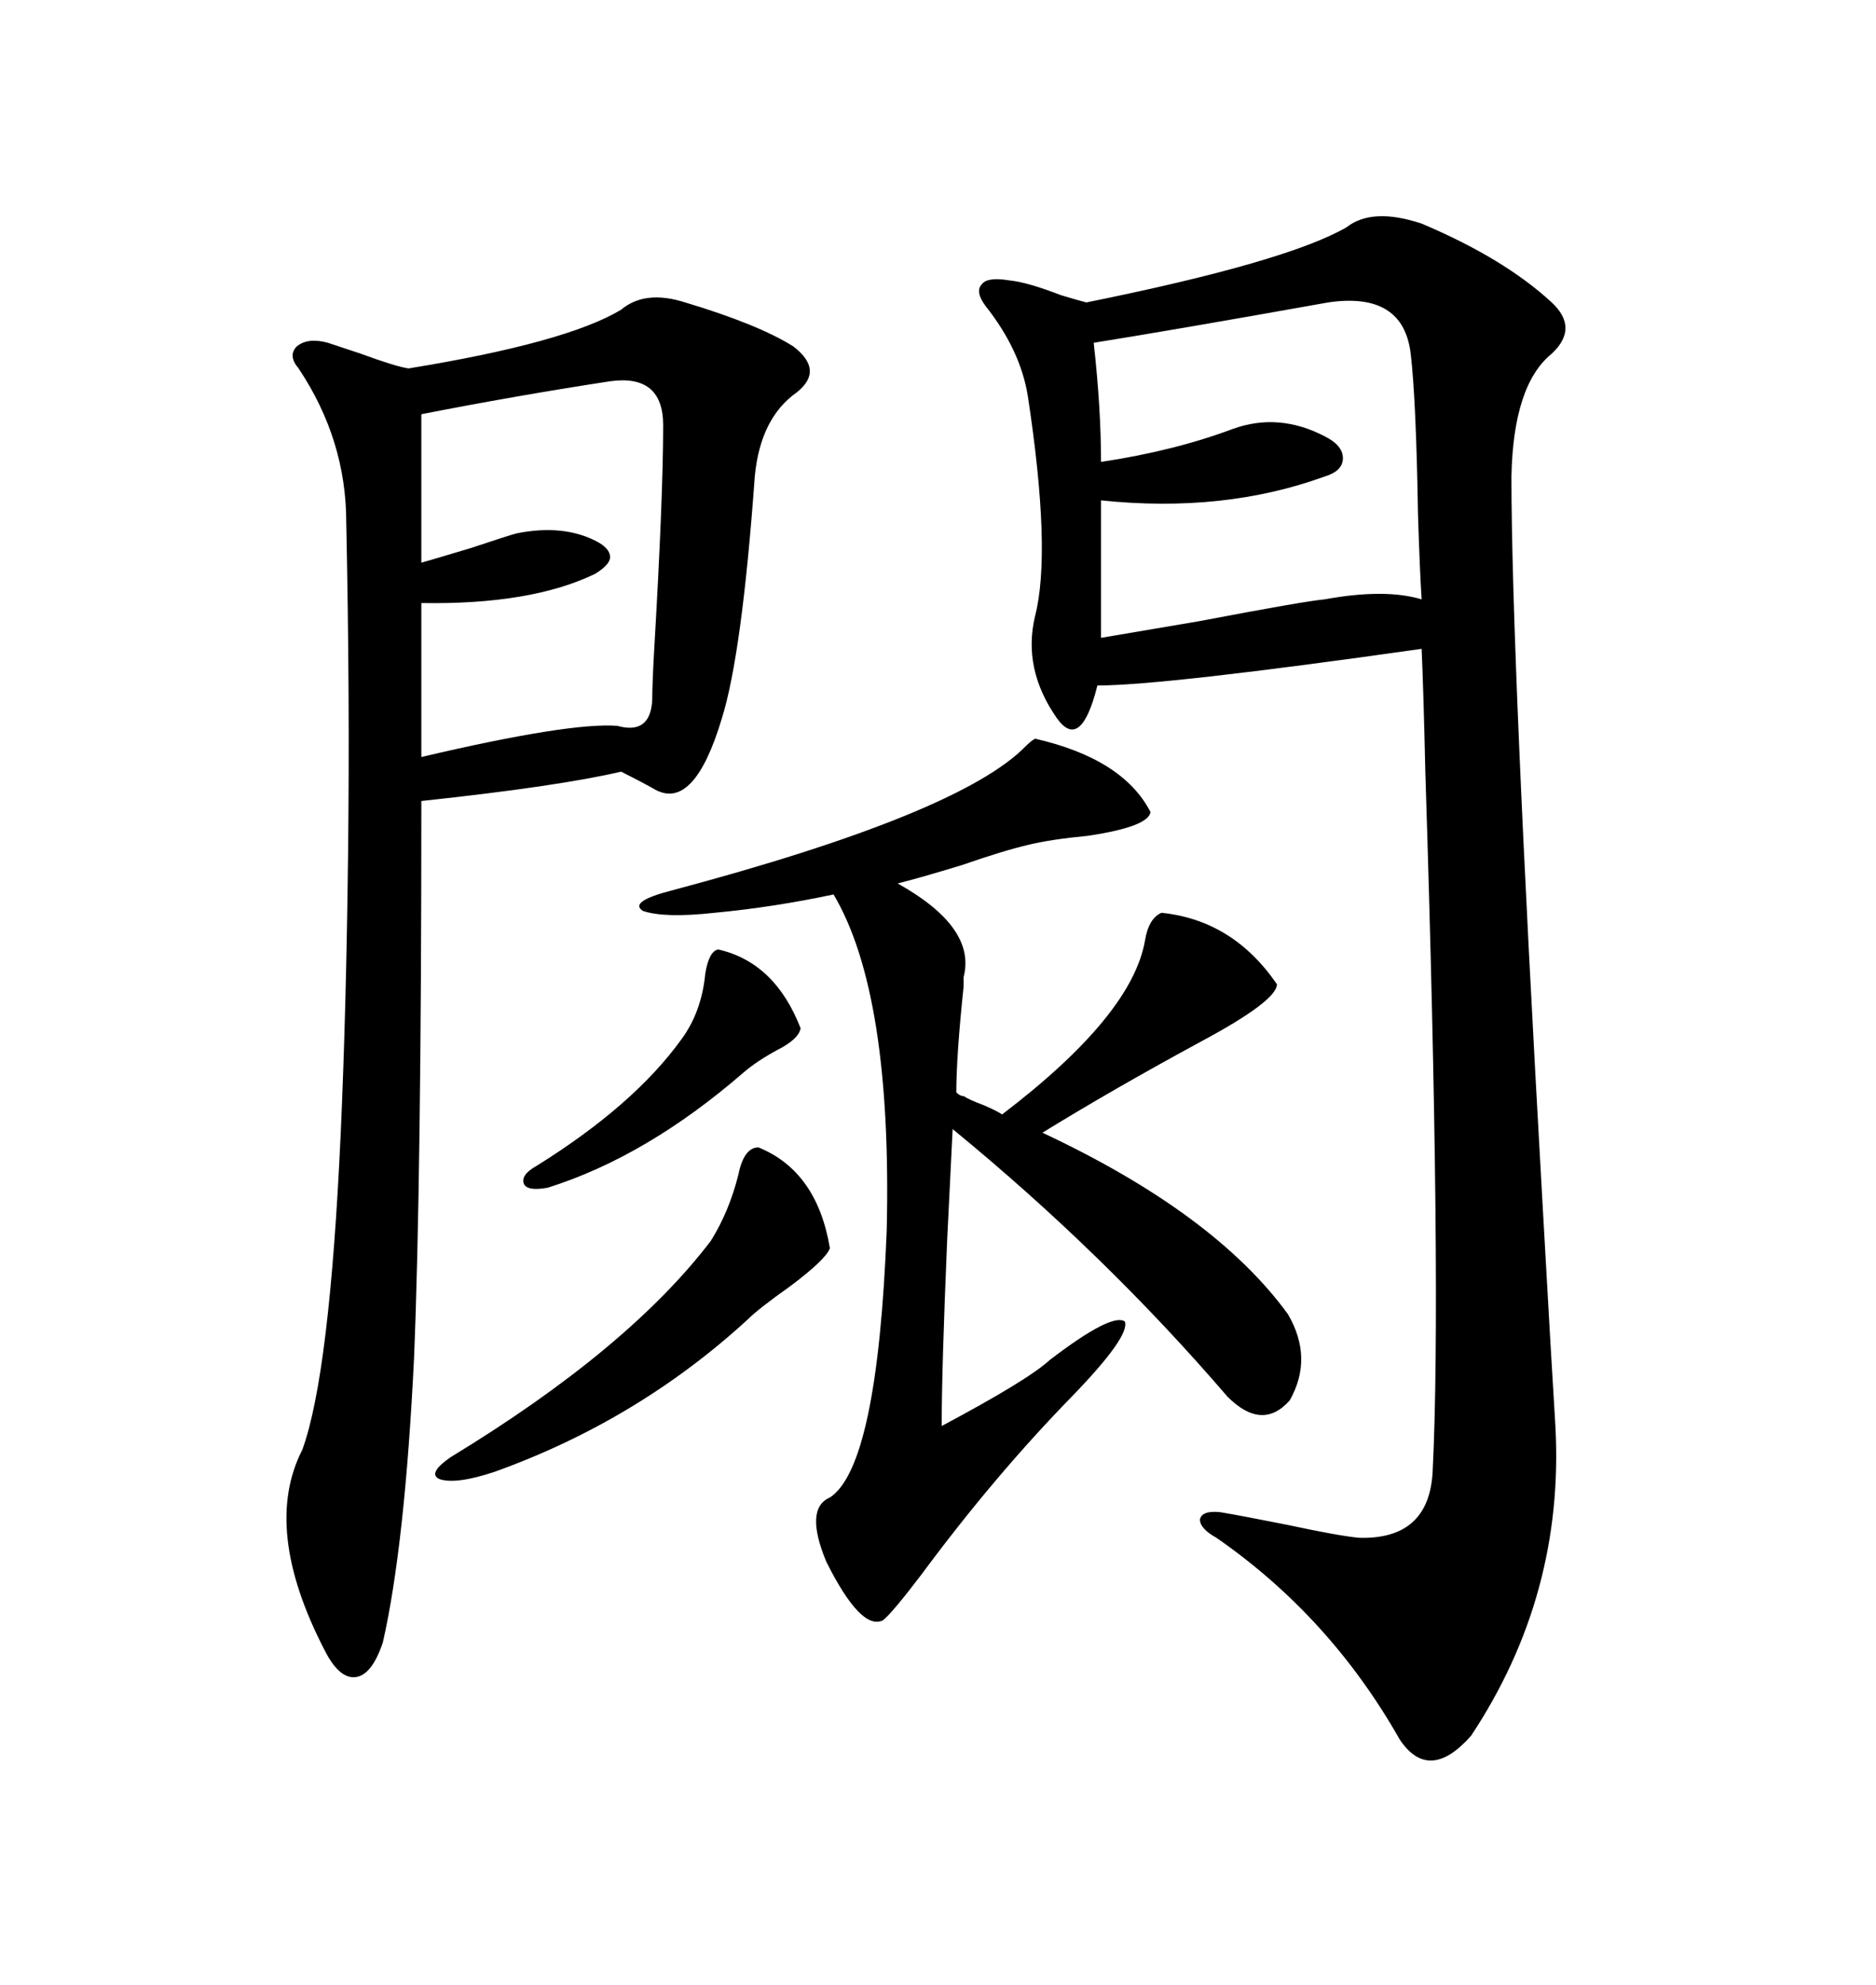 <svg xmlns="http://www.w3.org/2000/svg" xmlns:xlink="http://www.w3.org/1999/xlink" width="300" height="317.285"><path d="M215.33 36.33L215.33 36.33Q219.43 33.11 227.34 35.74L227.34 35.74Q240.53 41.31 248.14 48.34L248.14 48.34Q252.54 52.44 248.14 56.54L248.14 56.54Q241.99 61.52 241.70 76.17L241.70 76.17Q241.70 104.59 246.68 192.48L246.68 192.48Q248.14 218.55 248.73 227.93L248.73 227.93Q250.20 254.88 235.25 277.44L235.25 277.44Q228.52 285.06 223.83 278.03L223.83 278.03Q212.70 258.40 194.53 245.80L194.53 245.80Q191.89 244.34 191.89 242.87L191.89 242.87Q192.19 241.41 195.12 241.70L195.12 241.70Q198.63 242.29 205.96 243.75L205.96 243.75Q214.16 245.51 217.38 245.80L217.38 245.80Q228.52 246.09 229.10 235.25L229.10 235.25Q230.57 205.96 227.93 123.34L227.93 123.34Q227.64 110.45 227.34 103.71L227.34 103.71Q186.04 109.57 175.49 109.57L175.49 109.57Q172.85 120.12 169.04 114.84L169.04 114.84Q163.48 106.93 165.53 98.44L165.53 98.44Q168.16 88.18 164.36 63.28L164.36 63.28Q163.18 55.96 157.62 48.93L157.62 48.93Q155.86 46.58 157.03 45.41L157.03 45.41Q157.91 44.24 161.43 44.82L161.43 44.82Q164.36 45.12 169.63 47.17L169.63 47.17Q172.56 48.05 173.73 48.34L173.73 48.34Q205.66 41.89 215.33 36.33ZM109.57 48.34L109.57 48.34Q121.29 51.86 126.86 55.37L126.86 55.37Q131.84 59.18 127.44 62.70L127.44 62.70Q121.58 66.80 120.70 76.17L120.70 76.17Q118.65 104.59 115.43 114.84L115.43 114.84Q111.04 129.49 104.88 126.27L104.88 126.27Q102.83 125.10 99.32 123.34L99.32 123.34Q89.36 125.68 67.38 128.03L67.38 128.03Q67.38 188.67 66.21 217.09L66.21 217.09Q64.75 246.97 61.23 262.50L61.23 262.50Q59.47 267.77 56.84 268.07L56.84 268.07Q54.20 268.36 51.86 263.67L51.86 263.67Q41.89 244.34 48.34 231.74L48.34 231.74Q52.73 219.73 54.49 181.05L54.49 181.05Q55.37 161.43 55.66 136.52L55.66 136.52Q55.96 111.33 55.37 83.50L55.37 83.50Q55.37 70.31 47.75 58.89L47.75 58.89Q46.00 56.84 47.46 55.37L47.46 55.37Q49.22 53.91 52.44 54.79L52.44 54.79Q54.20 55.37 57.71 56.54L57.71 56.54Q63.28 58.59 65.33 58.89L65.33 58.89Q90.53 54.79 99.32 49.51L99.32 49.51Q103.13 46.29 109.57 48.34ZM205.96 210.06L205.96 210.06Q210.06 217.09 206.25 223.83L206.25 223.83Q201.86 228.81 196.29 223.24L196.29 223.24Q176.66 200.39 152.34 180.47L152.34 180.47Q152.05 186.33 151.46 198.34L151.46 198.34Q150.59 218.85 150.59 227.93L150.59 227.93Q164.36 220.61 167.87 217.38L167.87 217.38Q177.83 209.77 179.88 211.23L179.88 211.23Q180.76 213.57 171.39 223.24L171.39 223.24Q159.08 235.84 147.36 251.66L147.36 251.66Q142.68 257.81 141.21 258.98L141.21 258.98Q137.70 260.74 132.13 249.61L132.13 249.61Q128.61 241.11 132.71 239.36L132.71 239.36Q140.33 234.38 141.80 196.58L141.80 196.58Q142.68 158.79 133.30 142.97L133.30 142.97Q123.63 145.02 114.26 145.90L114.26 145.90Q106.35 146.78 102.83 145.61L102.83 145.61Q100.49 144.14 107.23 142.38L107.23 142.38Q153.52 130.08 164.06 119.24L164.06 119.24Q164.94 118.36 165.53 118.07L165.53 118.07Q179.59 121.29 183.98 129.79L183.98 129.79Q183.69 132.13 174.02 133.59L174.02 133.59Q167.87 134.18 164.36 135.06L164.36 135.06Q160.55 135.94 153.81 138.28L153.81 138.28Q147.07 140.33 143.55 141.21L143.55 141.21Q156.15 148.24 154.10 156.15L154.10 156.15Q154.10 156.74 154.10 157.62L154.10 157.62Q152.93 168.75 152.93 174.61L152.93 174.61Q153.52 175.20 154.10 175.20L154.10 175.20Q154.98 175.78 157.32 176.66L157.32 176.66Q159.38 177.54 160.25 178.13L160.25 178.13Q181.05 162.30 183.11 150.29L183.11 150.29Q183.69 146.78 185.74 145.90L185.74 145.90Q197.17 147.07 204.20 157.32L204.20 157.32Q204.20 159.96 192.19 166.41L192.19 166.41Q178.13 174.02 166.70 181.05L166.70 181.05Q194.24 193.95 205.96 210.06ZM212.40 48.34L212.40 48.34Q187.79 52.73 174.90 54.79L174.90 54.79Q176.07 65.33 176.07 73.83L176.07 73.83Q187.79 72.07 197.17 68.55L197.17 68.55Q204.49 65.92 211.82 69.73L211.82 69.73Q214.75 71.19 214.75 73.24L214.75 73.24Q214.75 75.29 211.82 76.17L211.82 76.17Q195.70 82.03 176.07 79.98L176.07 79.98L176.07 101.95Q179.59 101.37 191.60 99.32L191.60 99.32Q208.59 96.09 211.82 95.80L211.82 95.80Q221.48 94.04 227.34 95.80L227.34 95.80Q227.05 91.41 226.76 82.32L226.76 82.32Q226.46 63.87 225.59 56.54L225.59 56.54Q224.41 46.58 212.40 48.34ZM97.56 60.94L97.56 60.94Q82.32 63.28 67.38 66.21L67.38 66.21L67.38 89.94Q69.43 89.36 75.29 87.60L75.29 87.60Q81.45 85.55 82.62 85.25L82.62 85.25Q89.94 83.79 95.21 86.43L95.21 86.43Q97.56 87.60 97.56 89.06L97.56 89.06Q97.56 90.23 95.21 91.70L95.21 91.70Q84.96 96.68 67.38 96.39L67.38 96.39L67.38 121.00Q91.11 115.43 98.73 116.02L98.73 116.02Q104.00 117.48 104.30 111.91L104.30 111.91Q104.30 109.57 104.59 104.30L104.59 104.30Q106.05 79.39 106.05 67.97L106.05 67.97Q106.05 59.77 97.56 60.94ZM121.29 183.40L121.29 183.40Q130.66 187.21 132.71 199.51L132.71 199.51Q132.13 201.27 126.27 205.66L126.27 205.66Q121.29 209.18 119.53 210.94L119.53 210.94Q101.95 227.05 79.10 235.25L79.10 235.25Q72.95 237.30 70.31 236.43L70.31 236.43Q68.26 235.55 72.07 232.91L72.07 232.91Q100.49 215.63 113.67 198.34L113.67 198.34Q116.60 193.65 118.07 187.79L118.07 187.79Q118.95 183.40 121.29 183.40ZM114.84 151.76L114.84 151.76Q123.93 153.81 128.03 164.36L128.03 164.36Q127.73 166.11 124.22 167.87L124.22 167.87Q121.00 169.63 118.95 171.39L118.95 171.39Q103.42 184.86 87.60 189.84L87.60 189.84Q84.38 190.43 83.79 189.26L83.79 189.26Q83.20 187.79 85.84 186.33L85.84 186.33Q101.37 176.66 108.98 166.11L108.98 166.11Q112.21 161.72 112.79 155.57L112.79 155.57Q113.38 152.05 114.84 151.76Z"/></svg>